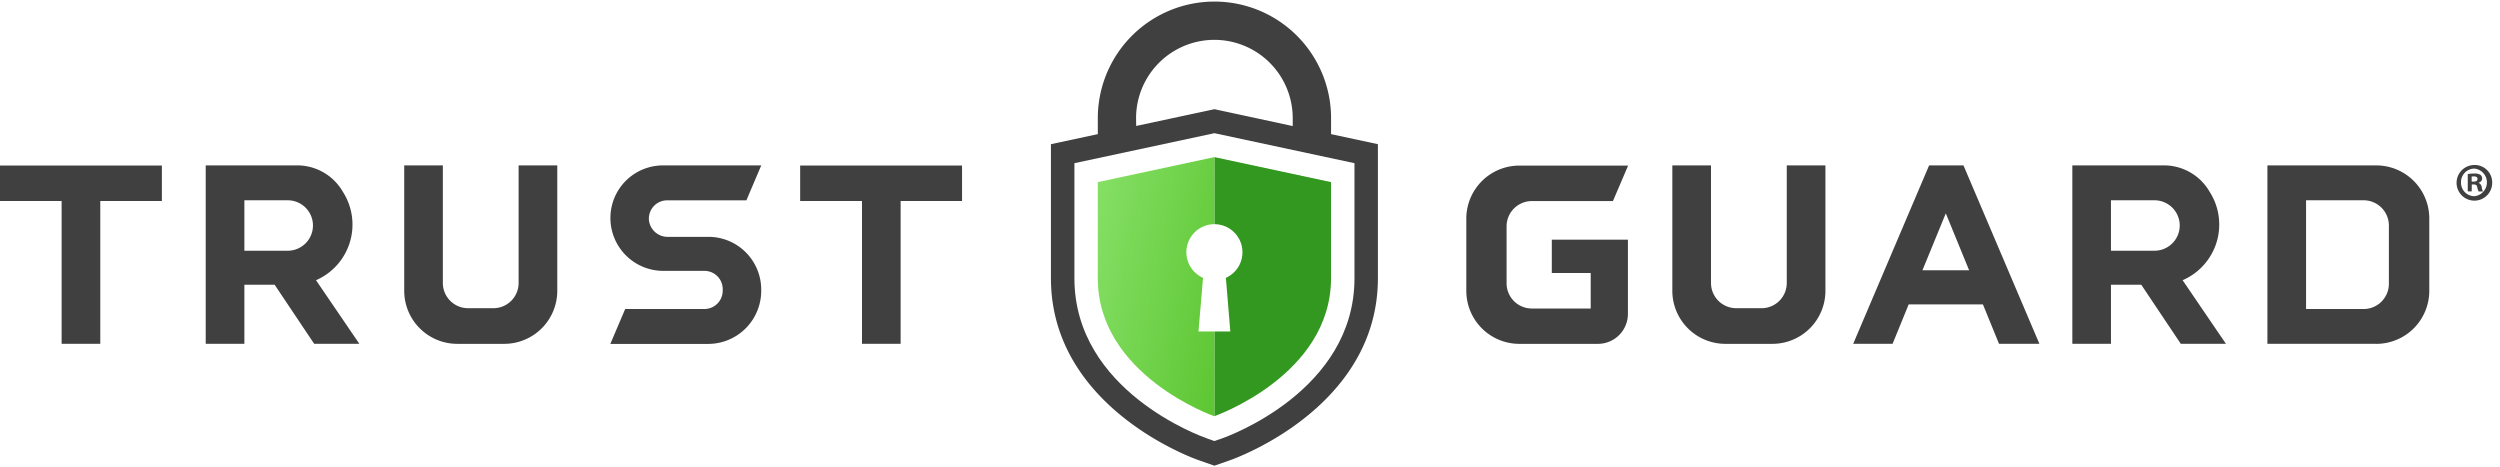 <svg xmlns="http://www.w3.org/2000/svg" xmlns:xlink="http://www.w3.org/1999/xlink" width="214" height="40" viewBox="0 0 214 40">
  <rect x="0" y="0" width="214" height="40" fill="#333333" stroke="none"/>
  <defs>
    <linearGradient id="linear-gradient" y1="0.104" x2="1.831" y2="0.928" gradientUnits="objectBoundingBox">
      <stop offset="0" stop-color="#85df65"/>
      <stop offset="1" stop-color="#46b815"/>
    </linearGradient>
    <clipPath id="clip-tg-logo">
      <rect width="214" height="40"/>
    </clipPath>
  </defs>
  <g id="tg-logo" clip-path="url(#clip-tg-logo)">
    <rect width="214" height="40" fill="#fff"/>
    <g id="TrustGuard-Logo_Color" transform="translate(0 0.135)">
      <path id="Path_2580" data-name="Path 2580" d="M626.281,42.941a1.525,1.525,0,1,1-1.518-1.481,1.488,1.488,0,0,1,1.518,1.481Zm-2.669,0a1.151,1.151,0,0,0,1.157,1.188,1.188,1.188,0,0,0,0-2.362,1.154,1.154,0,0,0-1.157,1.174Zm.914.779h-.337V42.235a3.037,3.037,0,0,1,.57-.044.921.921,0,0,1,.516.108.415.415,0,0,1,.145.337.381.381,0,0,1-.307.337v.017a.439.439,0,0,1,.27.361,1.082,1.082,0,0,0,.108.371h-.371a1.369,1.369,0,0,1-.118-.361c-.027-.165-.115-.236-.307-.236h-.162Zm0-.84h.162c.189,0,.337-.064.337-.219s-.1-.226-.317-.226a.711.711,0,0,0-.189.02Z" transform="translate(-412.949 -27.47)" fill="#404041"/>
      <path id="Path_2581" data-name="Path 2581" d="M102.55,52.293V41.56h3.307V51.625a2.159,2.159,0,0,0,2.156,2.159h2.173a2.159,2.159,0,0,0,2.156-2.159V41.56h3.31V52.293a4.542,4.542,0,0,1-4.541,4.542h-4.022A4.542,4.542,0,0,1,102.55,52.293Z" transform="translate(-67.949 -27.537)" fill="#404041"/>
      <path id="Path_2582" data-name="Path 2582" d="M8.584,44.637V56.861H5.274V44.637H0V41.6H13.857v3.037Z" transform="translate(0 -27.564)" fill="#404041"/>
      <path id="Path_2583" data-name="Path 2583" d="M211.6,44.637V56.861h-3.307V44.637H203V41.6h13.857v3.037Z" transform="translate(-134.506 -27.564)" fill="#404041"/>
      <path id="Path_2584" data-name="Path 2584" d="M163.251,47.677h-3.475a1.609,1.609,0,0,1-1.623-1.41,1.566,1.566,0,0,1,1.555-1.717h6.785l1.272-2.989h-8.412a4.5,4.5,0,0,0-4.5,4.5h0a4.528,4.528,0,0,0,4.528,4.528H162.9a1.562,1.562,0,0,1,1.566,1.576v.125a1.566,1.566,0,0,1-1.566,1.562h-6.782l-1.272,2.989h8.374a4.545,4.545,0,0,0,4.542-4.535V52.2a4.518,4.518,0,0,0-4.515-4.525Z" transform="translate(-102.602 -27.537)" fill="#404041"/>
      <path id="Path_2585" data-name="Path 2585" d="M61.475,56.834h3.867l-3.711-5.446a5.193,5.193,0,0,0,2.3-7.568,4.508,4.508,0,0,0-3.927-2.261H52.19V56.834H55.5V51.773h2.588ZM55.5,48.865V44.546h3.711a2.159,2.159,0,0,1,2.159,2.159h0a2.159,2.159,0,0,1-2.159,2.159Z" transform="translate(-34.581 -27.537)" fill="#404041"/>
      <path id="Path_2586" data-name="Path 2586" d="M424.27,52.293V41.56h3.31V51.625a2.159,2.159,0,0,0,2.156,2.159h2.173a2.159,2.159,0,0,0,2.156-2.159V41.56h3.31V52.293a4.542,4.542,0,0,1-4.542,4.542h-4.022A4.541,4.541,0,0,1,424.27,52.293Z" transform="translate(-281.118 -27.537)" fill="#404041"/>
      <path id="Path_2587" data-name="Path 2587" d="M482.634,56.834l-1.377-3.374H474.9l-1.377,3.374H470.15l6.5-15.274h2.942l6.5,15.274Zm-4.555-11.172-2,4.876h3.995Z" transform="translate(-311.518 -27.537)" fill="#404041"/>
      <path id="Path_2588" data-name="Path 2588" d="M584.559,56.834H575.24V41.56h9.319a4.542,4.542,0,0,1,4.538,4.535v6.2a4.542,4.542,0,0,1-4.538,4.542Zm-1.08-12.288h-4.93v9.309h4.93a2.163,2.163,0,0,0,2.159-2.159v-4.99A2.163,2.163,0,0,0,583.479,44.546Z" transform="translate(-381.15 -27.537)" fill="#404041"/>
      <path id="Path_2589" data-name="Path 2589" d="M379.318,50.8h3.33v3.037h-5.041a2.159,2.159,0,0,1-2.159-2.156V46.8a2.163,2.163,0,0,1,2.159-2.159h6.944l1.3-3.037h-9.316A4.542,4.542,0,0,0,372,46.121v6.2a4.541,4.541,0,0,0,4.542,4.542h6.748a2.568,2.568,0,0,0,2.544-2.571V47.947h-6.515Z" transform="translate(-246.484 -27.564)" fill="#404041"/>
      <path id="Path_2590" data-name="Path 2590" d="M535.035,56.834H538.9l-3.711-5.446a5.191,5.191,0,0,0,2.315-7.568,4.508,4.508,0,0,0-3.927-2.261H525.75V56.834h3.307V51.773h2.591Zm-5.979-7.97V44.546h3.728a2.163,2.163,0,0,1,2.159,2.159h0a2.163,2.163,0,0,1-2.159,2.159Z" transform="translate(-348.358 -27.537)" fill="#404041"/>
      <path id="Path_2591" data-name="Path 2591" d="M290.6,11.347V9.981A9.98,9.98,0,0,0,280.612,0h0a9.981,9.981,0,0,0-9.98,9.981v1.366l-4.012.86V23.679c0,11.04,12.147,15.409,12.673,15.588l1.319.462,1.323-.462c.516-.179,12.673-4.548,12.673-15.588V12.207ZM273.908,9.981a6.7,6.7,0,1,1,13.409,0v.675l-6.7-1.444-6.7,1.434Z" transform="translate(-176.66)" fill="#404041" fill-rule="evenodd"/>
      <path id="Path_2592" data-name="Path 2592" d="M283.9,59.509c-.462-.162-11.327-4.049-11.327-13.7V35.958l11.985-2.568,11.988,2.568v9.856c0,9.636-10.865,13.533-11.327,13.7l-.675.229Z" transform="translate(-180.603 -22.124)" fill="#fff" fill-rule="evenodd"/>
      <path id="Path_2593" data-name="Path 2593" d="M308.09,61.634s9.984-3.479,9.984-11.809V41.6L308.09,39.46Z" transform="translate(-204.138 -26.146)" fill="#33981f" fill-rule="evenodd"/>
      <path id="Path_2594" data-name="Path 2594" d="M278.51,41.6v8.236c0,8.32,9.98,11.809,9.98,11.809V39.46Z" transform="translate(-184.539 -26.146)" fill-rule="evenodd" fill="url(#linear-gradient)"/>
      <path id="Path_2595" data-name="Path 2595" d="M305.774,58.868a2.4,2.4,0,1,0-3.374,2.19l-.391,4.592h2.726l-.381-4.592A2.4,2.4,0,0,0,305.774,58.868Z" transform="translate(-199.42 -37.409)" fill="#fff" fill-rule="evenodd"/>
    </g>
  </g>
</svg>
